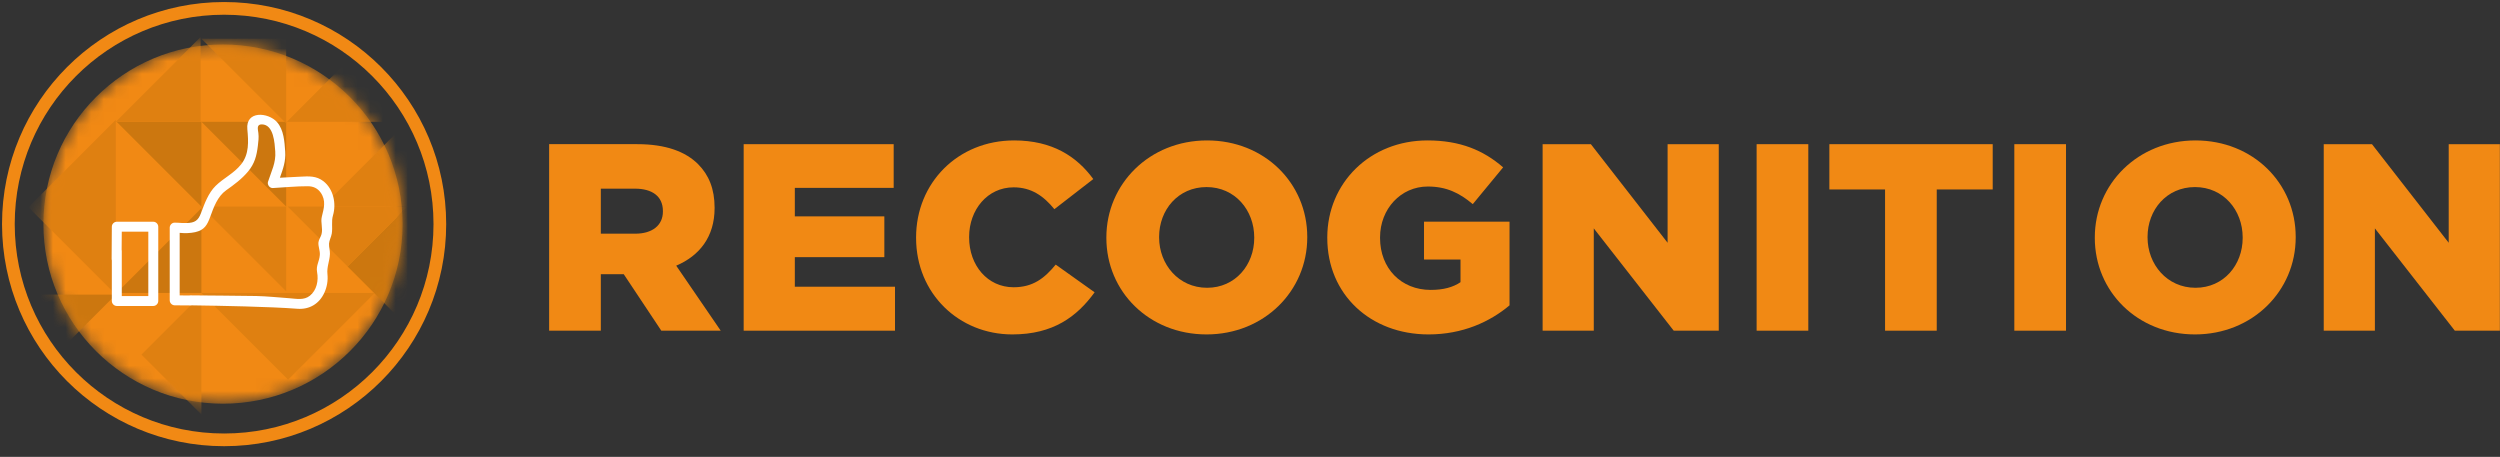<?xml version="1.0" encoding="UTF-8"?>
<svg width="197px" height="36px" viewBox="0 0 197 36" version="1.1" xmlns="http://www.w3.org/2000/svg" xmlns:xlink="http://www.w3.org/1999/xlink">
    <rect x="0" y="0" width="197" height="36" fill="#333333" stroke="none"/>
    <title>Values/Recognition/Secondary/Colour</title>
    <defs>
        <path d="M0.739,14.342 C0.739,22.158 7.076,28.495 14.892,28.495 L14.892,28.495 C22.708,28.495 29.046,22.158 29.046,14.342 L29.046,14.342 C29.046,6.525 22.708,0.189 14.892,0.189 L14.892,0.189 C7.076,0.189 0.739,6.525 0.739,14.342 L0.739,14.342 Z" id="path-1"></path>
    </defs>
    <g id="v4" stroke="none" stroke-width="1" fill="none" fill-rule="evenodd">
        <g id="life-at-ac--mobile-v4" transform="translate(-31, -2312)">
            <g id="values-section" transform="translate(0, 785)">
                <g id="values" transform="translate(14, 501)">
                    <g id="values-text" transform="translate(17, 22)">
                        <g id="recognition" transform="translate(0, 1003)">
                            <g id="icon" transform="translate(-0.32, 0.317)">
                                <g id="pattern" transform="translate(3, 4)">
                                    <mask id="mask-2" fill="white">
                                        <use xlink:href="#path-1"></use>
                                    </mask>
                                    <g id="Clip-63"></g>
                                    <path d="M29.046,14.341 C29.046,22.159 22.709,28.495 14.892,28.495 C7.076,28.495 0.739,22.159 0.739,14.341 C0.739,6.524 7.076,0.188 14.892,0.188 C22.709,0.188 29.046,6.524 29.046,14.341" id="Fill-20" fill="#F18914" mask="url(#mask-2)"></path>
                                    <polygon id="Fill-23" fill="#DF8011" mask="url(#mask-2)" points="29.432 12.958 22.752 12.958 29.432 6.278"></polygon>
                                    <polygon id="Fill-26" fill="#DF8011" mask="url(#mask-2)" points="29.432 6.279 19.925 6.279 29.432 -3.228"></polygon>
                                    <polygon id="Fill-29" fill="#CC770F" mask="url(#mask-2)" points="19.871 6.279 19.871 12.959 13.191 6.279"></polygon>
                                    <polygon id="Fill-32" fill="#DF8011" mask="url(#mask-2)" points="19.871 12.958 19.871 19.638 13.191 12.958"></polygon>
                                    <polygon id="Fill-35" fill="#DF8011" mask="url(#mask-2)" points="19.871 -0.27 19.871 6.41 13.191 -0.27"></polygon>
                                    <polygon id="Fill-38" fill="#CC770F" mask="url(#mask-2)" points="13.191 6.279 13.191 12.959 6.511 6.279"></polygon>
                                    <polygon id="Fill-41" fill="#DF8011" mask="url(#mask-2)" points="13.126 6.279 6.446 6.279 13.126 -0.402"></polygon>
                                    <polygon id="Fill-44" fill="#CC770F" mask="url(#mask-2)" points="13.191 19.768 6.511 19.768 13.191 13.088"></polygon>
                                    <polygon id="Fill-47" fill="#DF8011" mask="url(#mask-2)" points="-0.441 13.012 6.447 6.124 6.447 19.9"></polygon>
                                    <polygon id="Fill-50" fill="#DF8011" mask="url(#mask-2)" points="8.468 24.623 13.191 19.9 13.191 29.347"></polygon>
                                    <polygon id="Fill-53" fill="#CC770F" mask="url(#mask-2)" points="1.723 24.623 -3 19.9 6.446 19.9"></polygon>
                                    <polygon id="Fill-56" fill="#DF8011" mask="url(#mask-2)" points="20.023 26.6 13.191 19.768 26.855 19.768"></polygon>
                                    <polygon id="Fill-59" fill="#CC770F" mask="url(#mask-2)" points="24.709 17.681 29.432 12.958 29.432 22.404"></polygon>
                                    <polygon id="Fill-62" fill="#DF8011" mask="url(#mask-2)" points="24.709 17.681 19.986 12.958 29.432 12.958"></polygon>
                                </g>
                                <g id="recognition" transform="translate(43, 11)" fill="#F18914">
                                    <path d="M7.373,8.098 C8.738,8.098 9.557,7.426 9.557,6.356 L9.557,6.313 C9.557,5.137 8.695,4.549 7.353,4.549 L4.665,4.549 L4.665,8.098 L7.373,8.098 Z M0.592,1.043 L7.542,1.043 C9.787,1.043 11.341,1.631 12.329,2.618 C13.188,3.479 13.63,4.592 13.63,6.04 L13.63,6.082 C13.63,8.35 12.434,9.84 10.605,10.618 L14.113,15.741 L9.431,15.741 L6.471,11.289 L4.665,11.289 L4.665,15.741 L0.592,15.741 L0.592,1.043 Z" id="Fill-1"></path>
                                    <polygon id="Fill-3" points="15.921 1.044 27.742 1.044 27.742 4.487 19.952 4.487 19.952 6.733 27.006 6.733 27.006 9.946 19.952 9.946 19.952 12.276 27.846 12.276 27.846 15.741 15.921 15.741"></polygon>
                                    <path d="M29.508,8.434 L29.508,8.392 C29.508,4.109 32.783,0.749 37.235,0.749 C40.237,0.749 42.169,2.009 43.471,3.793 L40.405,6.166 C39.566,5.137 38.6,4.445 37.194,4.445 C35.135,4.445 33.687,6.208 33.687,8.35 L33.687,8.392 C33.687,10.596 35.135,12.319 37.194,12.319 C38.726,12.319 39.629,11.604 40.51,10.534 L43.576,12.717 C42.19,14.627 40.321,16.035 37.088,16.035 C32.889,16.035 29.508,12.823 29.508,8.434" id="Fill-5"></path>
                                    <path d="M56.154,8.434 L56.154,8.392 C56.154,6.25 54.642,4.424 52.396,4.424 C50.149,4.424 48.658,6.229 48.658,8.35 L48.658,8.392 C48.658,10.512 50.191,12.36 52.437,12.36 C54.664,12.36 56.154,10.555 56.154,8.434 M44.502,8.434 L44.502,8.392 C44.502,4.172 47.902,0.749 52.437,0.749 C56.972,0.749 60.332,4.129 60.332,8.35 L60.332,8.392 C60.332,12.612 56.931,16.035 52.396,16.035 C47.861,16.035 44.502,12.655 44.502,8.434" id="Fill-7"></path>
                                    <path d="M61.91,8.434 L61.91,8.392 C61.91,4.109 65.269,0.749 69.805,0.749 C72.388,0.749 74.215,1.526 75.767,2.87 L73.375,5.768 C72.324,4.885 71.296,4.381 69.826,4.381 C67.705,4.381 66.068,6.145 66.068,8.392 L66.068,8.434 C66.068,10.828 67.726,12.528 70.056,12.528 C71.064,12.528 71.82,12.319 72.408,11.919 L72.408,10.135 L69.532,10.135 L69.532,7.153 L76.271,7.153 L76.271,13.746 C74.719,15.047 72.576,16.035 69.889,16.035 C65.312,16.035 61.91,12.885 61.91,8.434" id="Fill-9"></path>
                                    <polygon id="Fill-11" points="78.879 1.044 82.68 1.044 88.727 8.813 88.727 1.044 92.758 1.044 92.758 15.741 89.209 15.741 82.91 7.679 82.91 15.741 78.879 15.741"></polygon>
                                    <polygon id="Fill-13" points="95.742 15.741 99.814 15.741 99.814 1.044 95.742 1.044"></polygon>
                                    <polygon id="Fill-15" points="105.863 4.613 101.474 4.613 101.474 1.044 114.345 1.044 114.345 4.613 109.935 4.613 109.935 15.741 105.863 15.741"></polygon>
                                    <polygon id="Fill-16" points="116.049 15.741 120.121 15.741 120.121 1.044 116.049 1.044"></polygon>
                                    <path d="M134.043,8.434 L134.043,8.392 C134.043,6.25 132.531,4.424 130.285,4.424 C128.038,4.424 126.547,6.229 126.547,8.35 L126.547,8.392 C126.547,10.512 128.08,12.36 130.326,12.36 C132.553,12.36 134.043,10.555 134.043,8.434 M122.391,8.434 L122.391,8.392 C122.391,4.172 125.791,0.749 130.326,0.749 C134.861,0.749 138.221,4.129 138.221,8.35 L138.221,8.392 C138.221,12.612 134.82,16.035 130.285,16.035 C125.75,16.035 122.391,12.655 122.391,8.434" id="Fill-17"></path>
                                    <polygon id="Fill-18" points="140.43 1.044 144.231 1.044 150.278 8.813 150.278 1.044 154.309 1.044 154.309 15.741 150.76 15.741 144.461 7.679 144.461 15.741 140.43 15.741"></polygon>
                                </g>
                                <g id="hand" transform="translate(9, 9)" fill="#FFFFFF">
                                    <path d="M0.524,15.794 L3.399,15.794 C3.611,15.794 3.791,15.614 3.791,15.402 L3.791,9.548 C3.791,9.336 3.611,9.156 3.399,9.156 L0.524,9.156 C0.312,9.156 0.132,9.336 0.132,9.548 C0.132,9.81 0.116,11.839 0.116,12.1 C0.116,12.141 0.123,12.178 0.132,12.211 L0.132,15.402 C0.132,15.614 0.312,15.794 0.524,15.794 M0.916,9.94 L3.007,9.94 L3.007,15.011 L0.916,15.011 L0.916,11.455 C0.916,11.422 0.912,11.39 0.905,11.36 C0.91,10.766 0.916,10.021 0.916,9.94" id="Fill-66"></path>
                                    <path d="M4.694,9.62 L4.694,15.35 C4.694,15.563 4.874,15.74 5.086,15.743 C5.508,15.745 5.929,15.749 6.35,15.752 C6.383,15.753 6.414,15.749 6.443,15.744 C8.7,15.777 12.559,15.846 14.755,16.014 C15.695,16.086 16.469,15.631 16.874,14.762 C17.09,14.299 17.175,13.787 17.122,13.277 C17.063,12.705 17.297,12.269 17.318,11.696 C17.329,11.423 17.232,11.144 17.248,10.878 C17.264,10.62 17.421,10.356 17.463,10.093 C17.545,9.59 17.417,9.139 17.559,8.656 C17.833,7.724 17.597,6.582 16.808,5.965 C16.25,5.529 15.657,5.57 14.999,5.604 C14.458,5.632 13.917,5.66 13.376,5.688 C13.617,5.013 13.849,4.385 13.794,3.62 C13.739,2.855 13.686,1.914 13.153,1.31 C12.452,0.517 10.67,0.388 10.81,1.867 C10.901,2.829 10.964,3.824 10.317,4.638 C9.751,5.351 8.938,5.711 8.31,6.33 C7.74,6.89 7.432,7.736 7.161,8.47 C6.939,9.071 6.656,9.242 6.044,9.257 C5.819,9.262 5.573,9.262 5.351,9.235 C5.32,9.231 5.291,9.231 5.265,9.233 C5.205,9.232 5.146,9.23 5.086,9.228 C4.874,9.222 4.694,9.413 4.694,9.62 L4.694,9.62 Z M5.478,10.032 C5.877,10.071 6.32,10.064 6.702,9.977 C7.426,9.812 7.65,9.417 7.885,8.768 C8.158,8.015 8.465,7.156 9.141,6.678 C9.766,6.237 10.378,5.786 10.871,5.193 C11.383,4.578 11.544,3.967 11.639,3.18 C11.68,2.848 11.723,2.501 11.68,2.167 C11.641,1.866 11.523,1.48 11.951,1.484 C12.9,1.492 12.962,2.983 13.01,3.62 C13.076,4.503 12.702,5.187 12.439,6.005 C12.364,6.24 12.569,6.514 12.817,6.501 C13.733,6.454 14.661,6.353 15.578,6.358 C15.992,6.36 16.34,6.508 16.588,6.86 C17.031,7.489 16.842,8.097 16.679,8.761 C16.568,9.212 16.78,9.662 16.655,10.141 C16.599,10.355 16.439,10.552 16.415,10.771 C16.379,11.097 16.549,11.431 16.522,11.775 C16.48,12.32 16.209,12.597 16.308,13.134 C16.429,13.794 16.283,14.545 15.739,14.985 C15.272,15.364 14.668,15.224 14.111,15.183 C13.244,15.121 12.374,15.028 11.505,15.008 C10.362,14.982 7.468,14.974 6.325,14.957 C6.29,14.957 6.258,14.961 6.228,14.967 L5.478,14.961 L5.478,10.032 Z" id="Fill-68"></path>
                                </g>
                                <path d="M17.98,35.843 C27.645,35.843 35.48,28.008 35.48,18.343 C35.48,8.678 27.645,0.843 17.98,0.843 C8.315,0.843 0.48,8.678 0.48,18.343 C0.48,28.008 8.315,35.843 17.98,35.843 Z M17.98,34.843 C8.867,34.843 1.48,27.456 1.48,18.343 C1.48,9.23 8.867,1.843 17.98,1.843 C27.093,1.843 34.48,9.23 34.48,18.343 C34.48,27.456 27.093,34.843 17.98,34.843 Z" id="Oval" fill="#F18914" fill-rule="nonzero"></path>
                            </g>
                        </g>
                    </g>
                </g>
            </g>
        </g>
    </g>
</svg>
